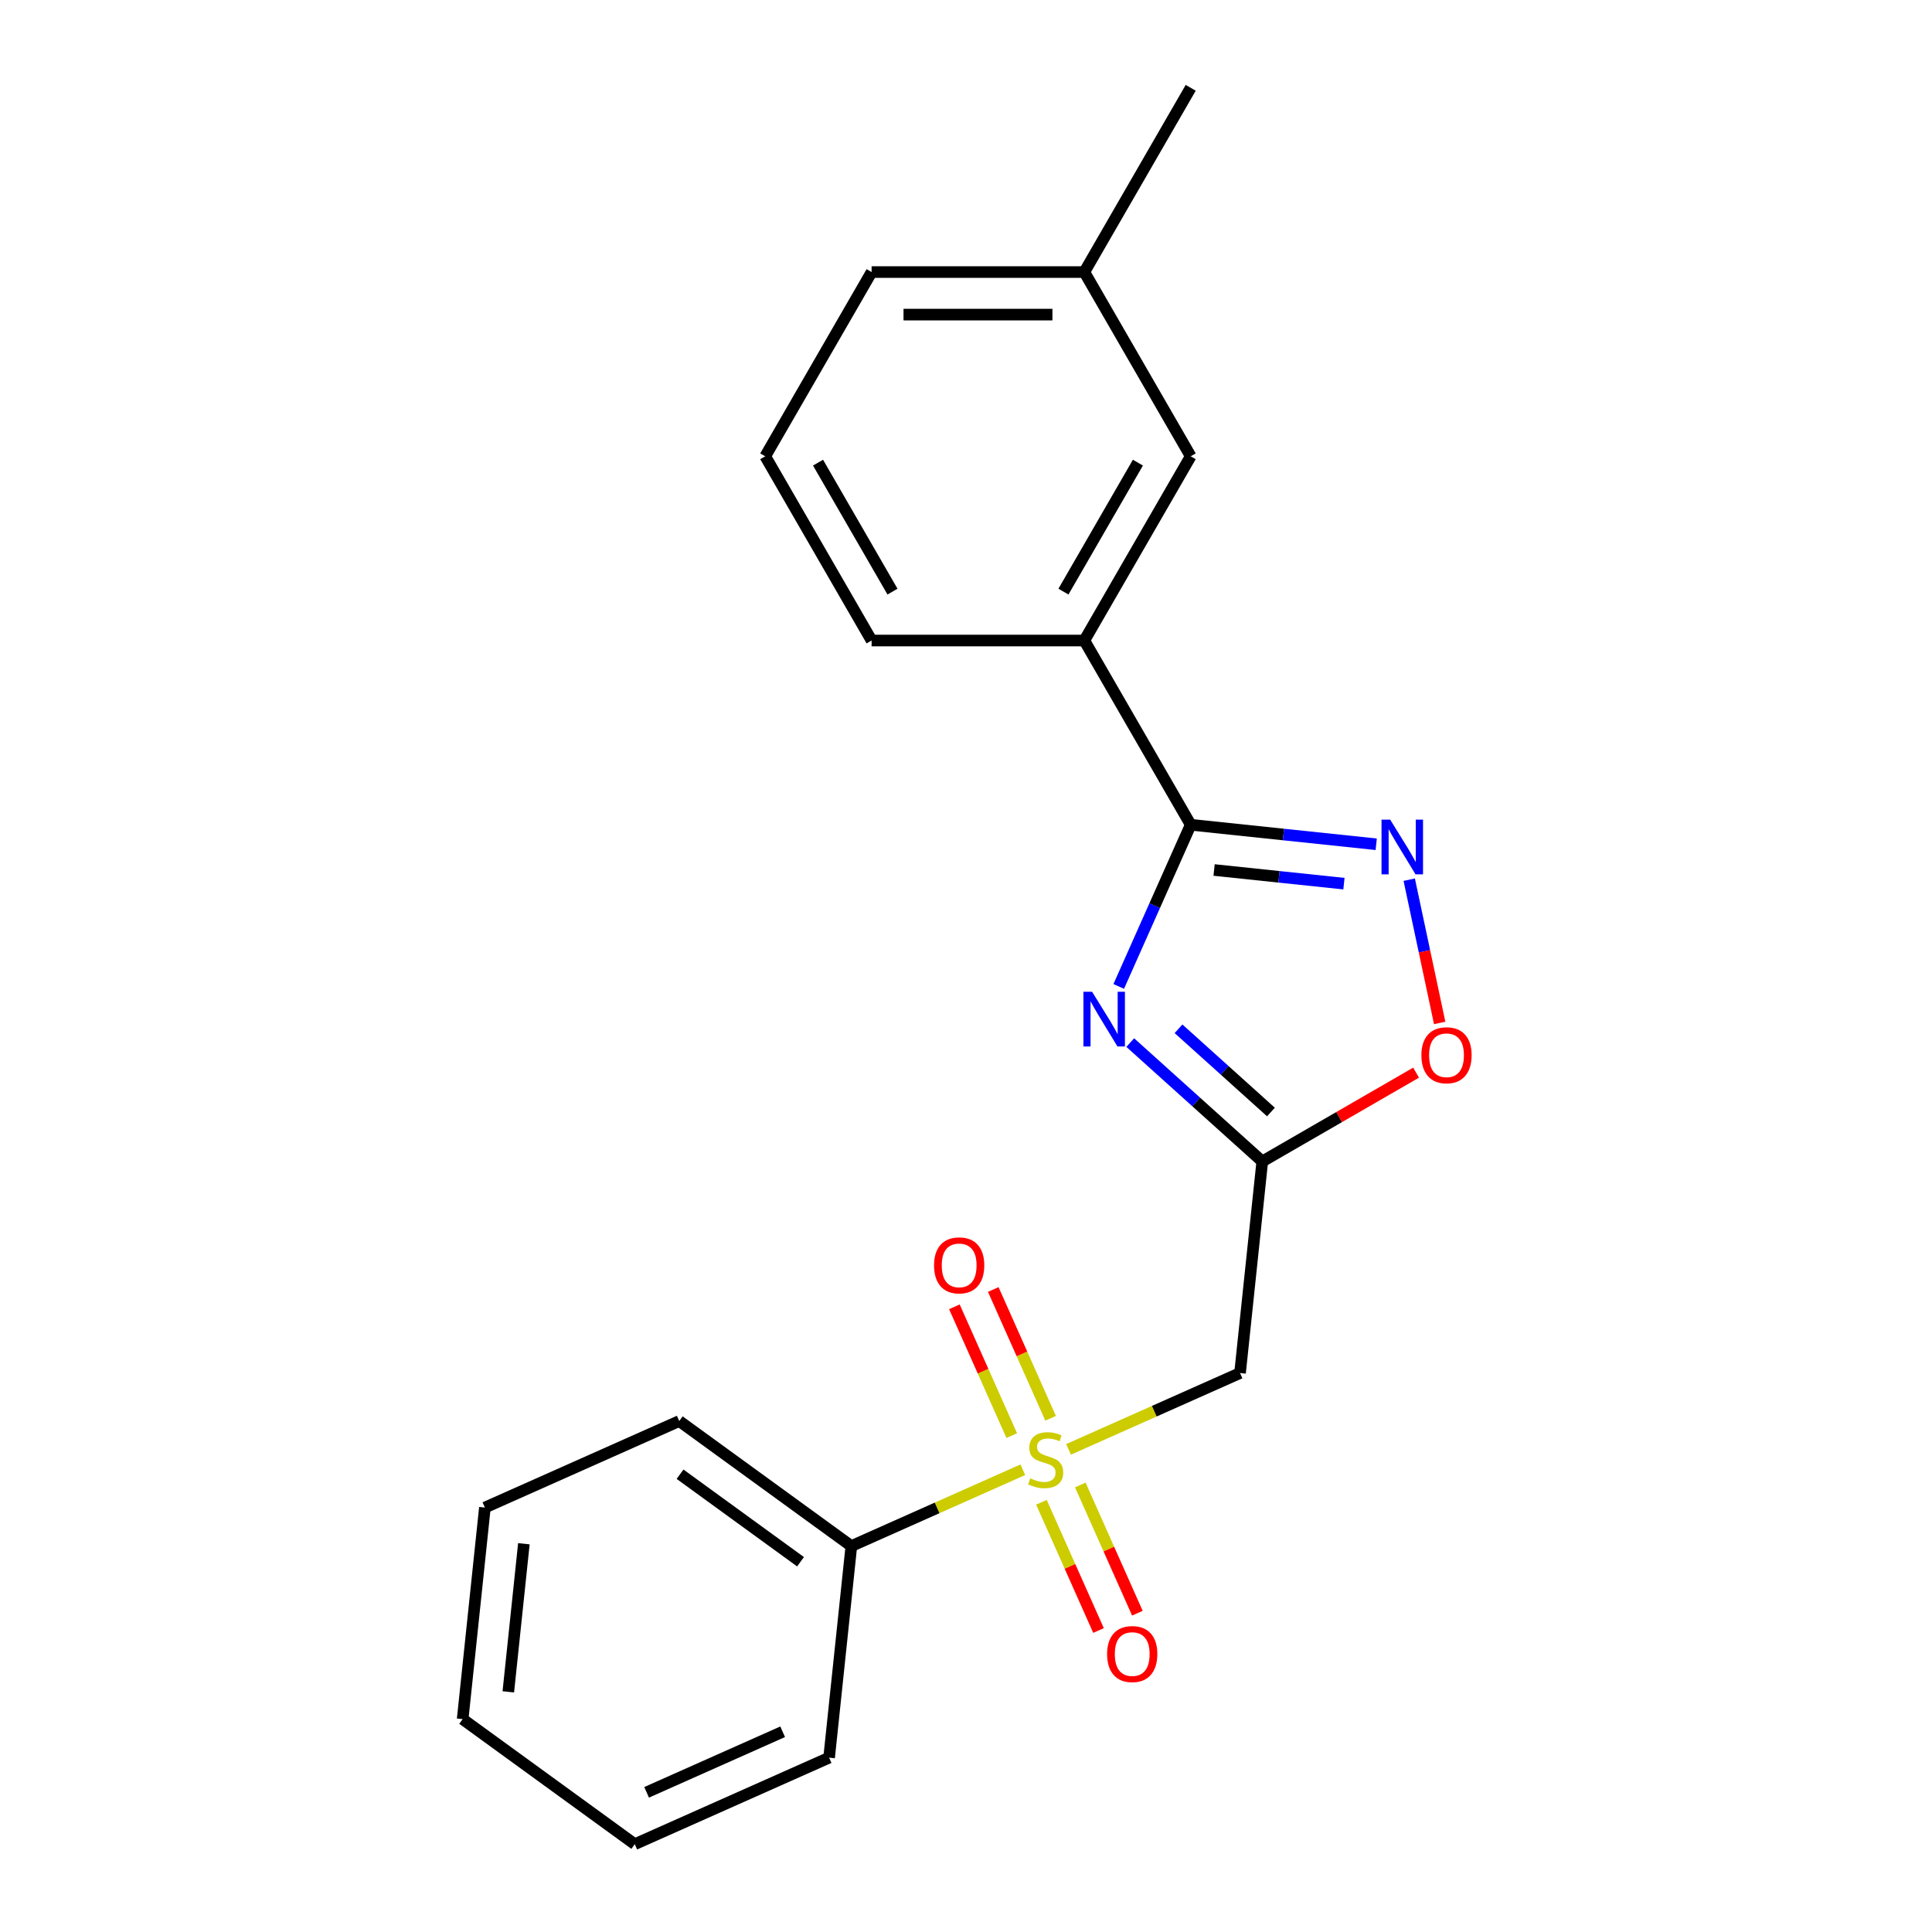 <?xml version='1.0' encoding='iso-8859-1'?>
<svg version='1.1' baseProfile='full'
              xmlns='http://www.w3.org/2000/svg'
                      xmlns:rdkit='http://www.rdkit.org/xml'
                      xmlns:xlink='http://www.w3.org/1999/xlink'
                  xml:space='preserve'
width='1000px' height='1000px' viewBox='0 0 1000 1000'>
<!-- END OF HEADER -->
<rect style='opacity:1.0;fill:#FFFFFF;stroke:none' width='1000' height='1000' x='0' y='0'> </rect>
<path class='bond-4' d='M 553.081,750.195 L 597.461,730.435' style='fill:none;fill-rule:evenodd;stroke:#CCCC00;stroke-width:6px;stroke-linecap:butt;stroke-linejoin:miter;stroke-opacity:1' />
<path class='bond-4' d='M 597.461,730.435 L 641.841,710.676' style='fill:none;fill-rule:evenodd;stroke:#000000;stroke-width:6px;stroke-linecap:butt;stroke-linejoin:miter;stroke-opacity:1' />
<path class='bond-7' d='M 539.04,777.574 L 553.815,810.759' style='fill:none;fill-rule:evenodd;stroke:#CCCC00;stroke-width:6px;stroke-linecap:butt;stroke-linejoin:miter;stroke-opacity:1' />
<path class='bond-7' d='M 553.815,810.759 L 568.59,843.944' style='fill:none;fill-rule:evenodd;stroke:#FF0000;stroke-width:6px;stroke-linecap:butt;stroke-linejoin:miter;stroke-opacity:1' />
<path class='bond-7' d='M 559.158,768.617 L 573.933,801.802' style='fill:none;fill-rule:evenodd;stroke:#CCCC00;stroke-width:6px;stroke-linecap:butt;stroke-linejoin:miter;stroke-opacity:1' />
<path class='bond-7' d='M 573.933,801.802 L 588.708,834.987' style='fill:none;fill-rule:evenodd;stroke:#FF0000;stroke-width:6px;stroke-linecap:butt;stroke-linejoin:miter;stroke-opacity:1' />
<path class='bond-8' d='M 543.796,734.111 L 528.954,700.777' style='fill:none;fill-rule:evenodd;stroke:#CCCC00;stroke-width:6px;stroke-linecap:butt;stroke-linejoin:miter;stroke-opacity:1' />
<path class='bond-8' d='M 528.954,700.777 L 514.113,667.443' style='fill:none;fill-rule:evenodd;stroke:#FF0000;stroke-width:6px;stroke-linecap:butt;stroke-linejoin:miter;stroke-opacity:1' />
<path class='bond-8' d='M 523.677,743.069 L 508.836,709.734' style='fill:none;fill-rule:evenodd;stroke:#CCCC00;stroke-width:6px;stroke-linecap:butt;stroke-linejoin:miter;stroke-opacity:1' />
<path class='bond-8' d='M 508.836,709.734 L 493.994,676.4' style='fill:none;fill-rule:evenodd;stroke:#FF0000;stroke-width:6px;stroke-linecap:butt;stroke-linejoin:miter;stroke-opacity:1' />
<path class='bond-9' d='M 529.416,760.731 L 485.036,780.49' style='fill:none;fill-rule:evenodd;stroke:#CCCC00;stroke-width:6px;stroke-linecap:butt;stroke-linejoin:miter;stroke-opacity:1' />
<path class='bond-9' d='M 485.036,780.49 L 440.656,800.25' style='fill:none;fill-rule:evenodd;stroke:#000000;stroke-width:6px;stroke-linecap:butt;stroke-linejoin:miter;stroke-opacity:1' />
<path class='bond-0' d='M 585.014,539.636 L 619.183,570.402' style='fill:none;fill-rule:evenodd;stroke:#0000FF;stroke-width:6px;stroke-linecap:butt;stroke-linejoin:miter;stroke-opacity:1' />
<path class='bond-0' d='M 619.183,570.402 L 653.351,601.167' style='fill:none;fill-rule:evenodd;stroke:#000000;stroke-width:6px;stroke-linecap:butt;stroke-linejoin:miter;stroke-opacity:1' />
<path class='bond-0' d='M 610.001,532.5 L 633.919,554.036' style='fill:none;fill-rule:evenodd;stroke:#0000FF;stroke-width:6px;stroke-linecap:butt;stroke-linejoin:miter;stroke-opacity:1' />
<path class='bond-0' d='M 633.919,554.036 L 657.836,575.572' style='fill:none;fill-rule:evenodd;stroke:#000000;stroke-width:6px;stroke-linecap:butt;stroke-linejoin:miter;stroke-opacity:1' />
<path class='bond-1' d='M 579.052,510.575 L 597.68,468.735' style='fill:none;fill-rule:evenodd;stroke:#0000FF;stroke-width:6px;stroke-linecap:butt;stroke-linejoin:miter;stroke-opacity:1' />
<path class='bond-1' d='M 597.68,468.735 L 616.308,426.895' style='fill:none;fill-rule:evenodd;stroke:#000000;stroke-width:6px;stroke-linecap:butt;stroke-linejoin:miter;stroke-opacity:1' />
<path class='bond-6' d='M 616.308,426.895 L 561.252,331.535' style='fill:none;fill-rule:evenodd;stroke:#000000;stroke-width:6px;stroke-linecap:butt;stroke-linejoin:miter;stroke-opacity:1' />
<path class='bond-22' d='M 616.308,426.895 L 664.317,431.941' style='fill:none;fill-rule:evenodd;stroke:#000000;stroke-width:6px;stroke-linecap:butt;stroke-linejoin:miter;stroke-opacity:1' />
<path class='bond-22' d='M 664.317,431.941 L 712.325,436.987' style='fill:none;fill-rule:evenodd;stroke:#0000FF;stroke-width:6px;stroke-linecap:butt;stroke-linejoin:miter;stroke-opacity:1' />
<path class='bond-22' d='M 628.409,450.31 L 662.015,453.843' style='fill:none;fill-rule:evenodd;stroke:#000000;stroke-width:6px;stroke-linecap:butt;stroke-linejoin:miter;stroke-opacity:1' />
<path class='bond-22' d='M 662.015,453.843 L 695.62,457.375' style='fill:none;fill-rule:evenodd;stroke:#0000FF;stroke-width:6px;stroke-linecap:butt;stroke-linejoin:miter;stroke-opacity:1' />
<path class='bond-2' d='M 653.351,601.167 L 641.841,710.676' style='fill:none;fill-rule:evenodd;stroke:#000000;stroke-width:6px;stroke-linecap:butt;stroke-linejoin:miter;stroke-opacity:1' />
<path class='bond-5' d='M 653.351,601.167 L 693.155,578.186' style='fill:none;fill-rule:evenodd;stroke:#000000;stroke-width:6px;stroke-linecap:butt;stroke-linejoin:miter;stroke-opacity:1' />
<path class='bond-5' d='M 693.155,578.186 L 732.958,555.206' style='fill:none;fill-rule:evenodd;stroke:#FF0000;stroke-width:6px;stroke-linecap:butt;stroke-linejoin:miter;stroke-opacity:1' />
<path class='bond-3' d='M 729.412,455.318 L 737.293,492.394' style='fill:none;fill-rule:evenodd;stroke:#0000FF;stroke-width:6px;stroke-linecap:butt;stroke-linejoin:miter;stroke-opacity:1' />
<path class='bond-3' d='M 737.293,492.394 L 745.174,529.47' style='fill:none;fill-rule:evenodd;stroke:#FF0000;stroke-width:6px;stroke-linecap:butt;stroke-linejoin:miter;stroke-opacity:1' />
<path class='bond-10' d='M 561.252,331.535 L 616.308,236.175' style='fill:none;fill-rule:evenodd;stroke:#000000;stroke-width:6px;stroke-linecap:butt;stroke-linejoin:miter;stroke-opacity:1' />
<path class='bond-10' d='M 550.439,306.22 L 588.978,239.467' style='fill:none;fill-rule:evenodd;stroke:#000000;stroke-width:6px;stroke-linecap:butt;stroke-linejoin:miter;stroke-opacity:1' />
<path class='bond-12' d='M 561.252,331.535 L 451.14,331.535' style='fill:none;fill-rule:evenodd;stroke:#000000;stroke-width:6px;stroke-linecap:butt;stroke-linejoin:miter;stroke-opacity:1' />
<path class='bond-14' d='M 440.656,800.25 L 351.573,735.527' style='fill:none;fill-rule:evenodd;stroke:#000000;stroke-width:6px;stroke-linecap:butt;stroke-linejoin:miter;stroke-opacity:1' />
<path class='bond-14' d='M 414.349,808.358 L 351.991,763.052' style='fill:none;fill-rule:evenodd;stroke:#000000;stroke-width:6px;stroke-linecap:butt;stroke-linejoin:miter;stroke-opacity:1' />
<path class='bond-15' d='M 440.656,800.25 L 429.146,909.759' style='fill:none;fill-rule:evenodd;stroke:#000000;stroke-width:6px;stroke-linecap:butt;stroke-linejoin:miter;stroke-opacity:1' />
<path class='bond-11' d='M 616.308,236.175 L 561.252,140.815' style='fill:none;fill-rule:evenodd;stroke:#000000;stroke-width:6px;stroke-linecap:butt;stroke-linejoin:miter;stroke-opacity:1' />
<path class='bond-17' d='M 561.252,140.815 L 616.308,45.455' style='fill:none;fill-rule:evenodd;stroke:#000000;stroke-width:6px;stroke-linecap:butt;stroke-linejoin:miter;stroke-opacity:1' />
<path class='bond-23' d='M 561.252,140.815 L 451.14,140.815' style='fill:none;fill-rule:evenodd;stroke:#000000;stroke-width:6px;stroke-linecap:butt;stroke-linejoin:miter;stroke-opacity:1' />
<path class='bond-23' d='M 544.735,162.837 L 467.657,162.837' style='fill:none;fill-rule:evenodd;stroke:#000000;stroke-width:6px;stroke-linecap:butt;stroke-linejoin:miter;stroke-opacity:1' />
<path class='bond-13' d='M 451.14,331.535 L 396.084,236.175' style='fill:none;fill-rule:evenodd;stroke:#000000;stroke-width:6px;stroke-linecap:butt;stroke-linejoin:miter;stroke-opacity:1' />
<path class='bond-13' d='M 461.953,306.22 L 423.414,239.467' style='fill:none;fill-rule:evenodd;stroke:#000000;stroke-width:6px;stroke-linecap:butt;stroke-linejoin:miter;stroke-opacity:1' />
<path class='bond-16' d='M 396.084,236.175 L 451.14,140.815' style='fill:none;fill-rule:evenodd;stroke:#000000;stroke-width:6px;stroke-linecap:butt;stroke-linejoin:miter;stroke-opacity:1' />
<path class='bond-19' d='M 351.573,735.527 L 250.981,780.314' style='fill:none;fill-rule:evenodd;stroke:#000000;stroke-width:6px;stroke-linecap:butt;stroke-linejoin:miter;stroke-opacity:1' />
<path class='bond-18' d='M 429.146,909.759 L 328.553,954.545' style='fill:none;fill-rule:evenodd;stroke:#000000;stroke-width:6px;stroke-linecap:butt;stroke-linejoin:miter;stroke-opacity:1' />
<path class='bond-18' d='M 405.1,896.358 L 334.685,927.709' style='fill:none;fill-rule:evenodd;stroke:#000000;stroke-width:6px;stroke-linecap:butt;stroke-linejoin:miter;stroke-opacity:1' />
<path class='bond-20' d='M 328.553,954.545 L 239.471,889.823' style='fill:none;fill-rule:evenodd;stroke:#000000;stroke-width:6px;stroke-linecap:butt;stroke-linejoin:miter;stroke-opacity:1' />
<path class='bond-21' d='M 250.981,780.314 L 239.471,889.823' style='fill:none;fill-rule:evenodd;stroke:#000000;stroke-width:6px;stroke-linecap:butt;stroke-linejoin:miter;stroke-opacity:1' />
<path class='bond-21' d='M 271.156,799.042 L 263.099,875.699' style='fill:none;fill-rule:evenodd;stroke:#000000;stroke-width:6px;stroke-linecap:butt;stroke-linejoin:miter;stroke-opacity:1' />
<path  class='atom-0' d='M 533.249 765.183
Q 533.569 765.303, 534.889 765.863
Q 536.209 766.423, 537.649 766.783
Q 539.129 767.103, 540.569 767.103
Q 543.249 767.103, 544.809 765.823
Q 546.369 764.503, 546.369 762.223
Q 546.369 760.663, 545.569 759.703
Q 544.809 758.743, 543.609 758.223
Q 542.409 757.703, 540.409 757.103
Q 537.889 756.343, 536.369 755.623
Q 534.889 754.903, 533.809 753.383
Q 532.769 751.863, 532.769 749.303
Q 532.769 745.743, 535.169 743.543
Q 537.609 741.343, 542.409 741.343
Q 545.689 741.343, 549.409 742.903
L 548.489 745.983
Q 545.089 744.583, 542.529 744.583
Q 539.769 744.583, 538.249 745.743
Q 536.729 746.863, 536.769 748.823
Q 536.769 750.343, 537.529 751.263
Q 538.329 752.183, 539.449 752.703
Q 540.609 753.223, 542.529 753.823
Q 545.089 754.623, 546.609 755.423
Q 548.129 756.223, 549.209 757.863
Q 550.329 759.463, 550.329 762.223
Q 550.329 766.143, 547.689 768.263
Q 545.089 770.343, 540.729 770.343
Q 538.209 770.343, 536.289 769.783
Q 534.409 769.263, 532.169 768.343
L 533.249 765.183
' fill='#CCCC00'/>
<path  class='atom-1' d='M 565.262 513.327
L 574.542 528.327
Q 575.462 529.807, 576.942 532.487
Q 578.422 535.167, 578.502 535.327
L 578.502 513.327
L 582.262 513.327
L 582.262 541.647
L 578.382 541.647
L 568.422 525.247
Q 567.262 523.327, 566.022 521.127
Q 564.822 518.927, 564.462 518.247
L 564.462 541.647
L 560.782 541.647
L 560.782 513.327
L 565.262 513.327
' fill='#0000FF'/>
<path  class='atom-4' d='M 719.557 424.245
L 728.837 439.245
Q 729.757 440.725, 731.237 443.405
Q 732.717 446.085, 732.797 446.245
L 732.797 424.245
L 736.557 424.245
L 736.557 452.565
L 732.677 452.565
L 722.717 436.165
Q 721.557 434.245, 720.317 432.045
Q 719.117 429.845, 718.757 429.165
L 718.757 452.565
L 715.077 452.565
L 715.077 424.245
L 719.557 424.245
' fill='#0000FF'/>
<path  class='atom-6' d='M 735.711 546.191
Q 735.711 539.391, 739.071 535.591
Q 742.431 531.791, 748.711 531.791
Q 754.991 531.791, 758.351 535.591
Q 761.711 539.391, 761.711 546.191
Q 761.711 553.071, 758.311 556.991
Q 754.911 560.871, 748.711 560.871
Q 742.471 560.871, 739.071 556.991
Q 735.711 553.111, 735.711 546.191
M 748.711 557.671
Q 753.031 557.671, 755.351 554.791
Q 757.711 551.871, 757.711 546.191
Q 757.711 540.631, 755.351 537.831
Q 753.031 534.991, 748.711 534.991
Q 744.391 534.991, 742.031 537.791
Q 739.711 540.591, 739.711 546.191
Q 739.711 551.911, 742.031 554.791
Q 744.391 557.671, 748.711 557.671
' fill='#FF0000'/>
<path  class='atom-8' d='M 573.035 856.136
Q 573.035 849.336, 576.395 845.536
Q 579.755 841.736, 586.035 841.736
Q 592.315 841.736, 595.675 845.536
Q 599.035 849.336, 599.035 856.136
Q 599.035 863.016, 595.635 866.936
Q 592.235 870.816, 586.035 870.816
Q 579.795 870.816, 576.395 866.936
Q 573.035 863.056, 573.035 856.136
M 586.035 867.616
Q 590.355 867.616, 592.675 864.736
Q 595.035 861.816, 595.035 856.136
Q 595.035 850.576, 592.675 847.776
Q 590.355 844.936, 586.035 844.936
Q 581.715 844.936, 579.355 847.736
Q 577.035 850.536, 577.035 856.136
Q 577.035 861.856, 579.355 864.736
Q 581.715 867.616, 586.035 867.616
' fill='#FF0000'/>
<path  class='atom-9' d='M 483.462 654.95
Q 483.462 648.15, 486.822 644.35
Q 490.182 640.55, 496.462 640.55
Q 502.742 640.55, 506.102 644.35
Q 509.462 648.15, 509.462 654.95
Q 509.462 661.83, 506.062 665.75
Q 502.662 669.63, 496.462 669.63
Q 490.222 669.63, 486.822 665.75
Q 483.462 661.87, 483.462 654.95
M 496.462 666.43
Q 500.782 666.43, 503.102 663.55
Q 505.462 660.63, 505.462 654.95
Q 505.462 649.39, 503.102 646.59
Q 500.782 643.75, 496.462 643.75
Q 492.142 643.75, 489.782 646.55
Q 487.462 649.35, 487.462 654.95
Q 487.462 660.67, 489.782 663.55
Q 492.142 666.43, 496.462 666.43
' fill='#FF0000'/>
</svg>
